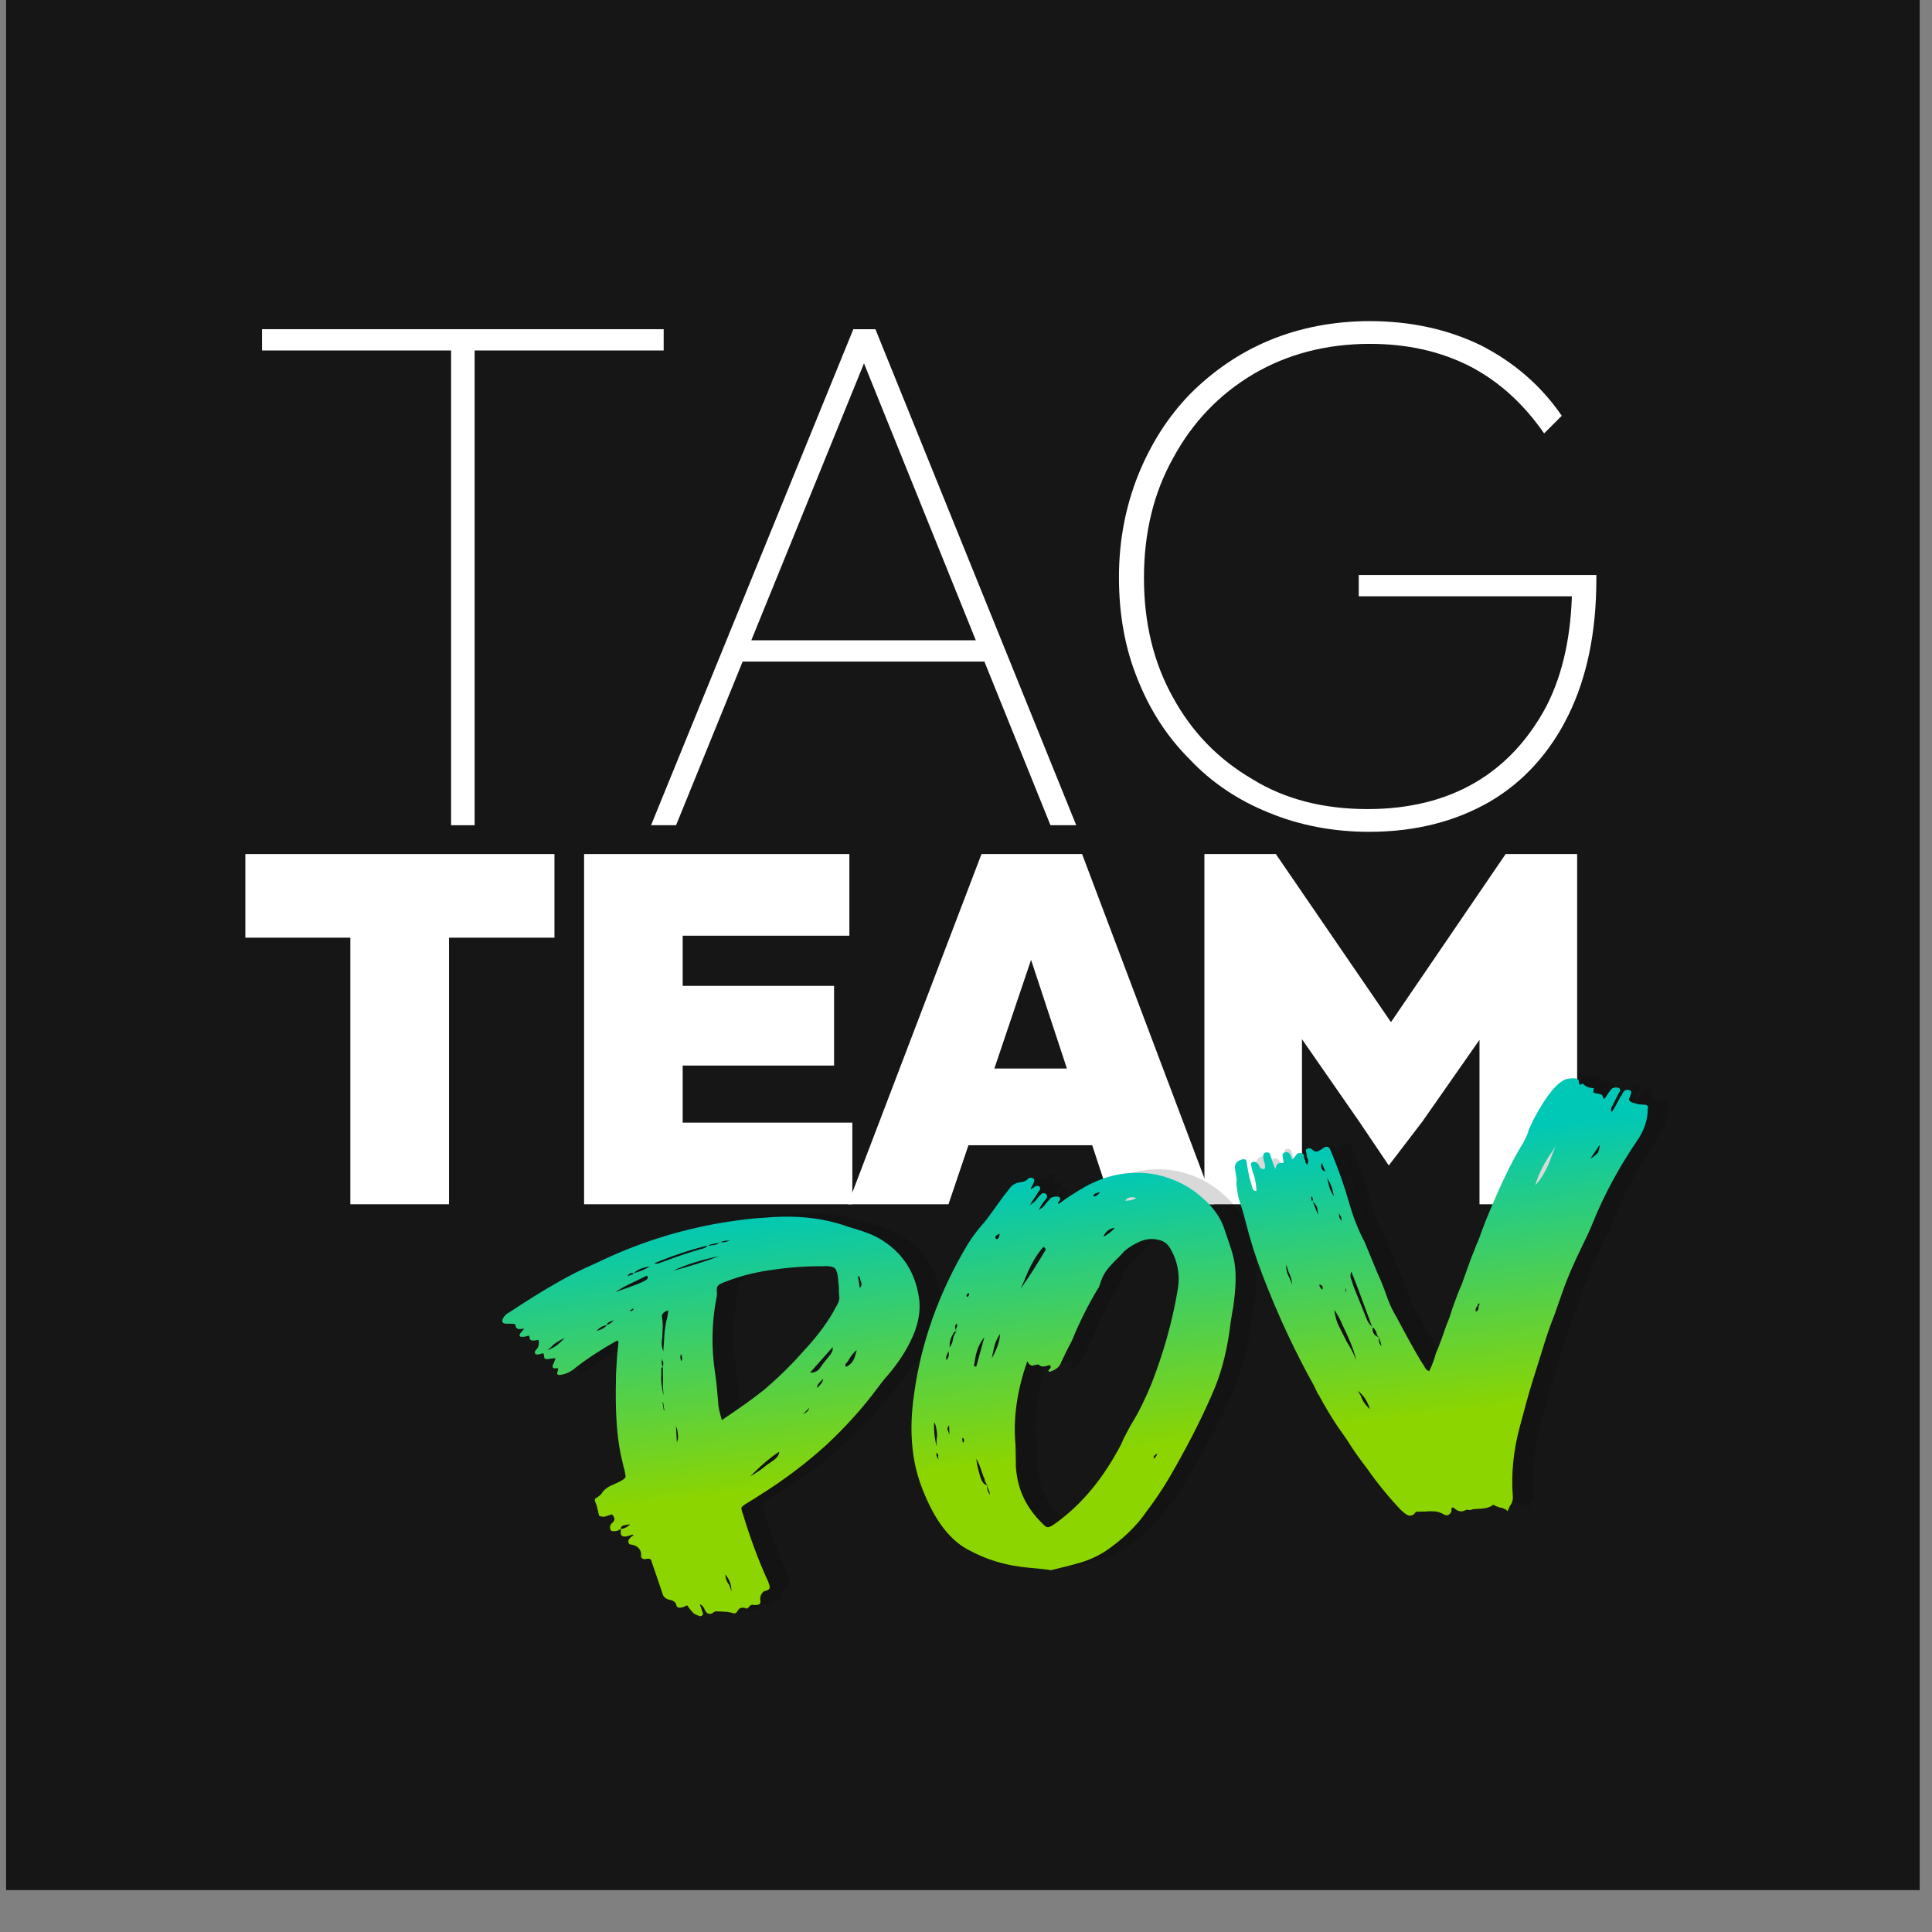 <?xml version="1.0" encoding="UTF-8" standalone="no"?>
<!DOCTYPE svg PUBLIC "-//W3C//DTD SVG 1.1//EN" "http://www.w3.org/Graphics/SVG/1.1/DTD/svg11.dtd">
<svg width="100%" height="100%" viewBox="0 0 122 122" version="1.1" xmlns="http://www.w3.org/2000/svg" xmlns:xlink="http://www.w3.org/1999/xlink" xml:space="preserve" xmlns:serif="http://www.serif.com/" style="fill-rule:evenodd;clip-rule:evenodd;stroke-linejoin:round;stroke-miterlimit:2;">
    <rect x="0" y="0" width="122" height="122" fill="#808080" stroke="none"/>
    <g transform="matrix(1,0,0,1,-739,-4544)">
        <g transform="matrix(1.481,0,0,2.405,0,853.75)">
            <g transform="matrix(0.17,0,0,0.22,117.163,1240.75)">
                <g transform="matrix(4.571,0,0,2.171,-6995.01,-1561.51)">
                    <rect x="2022" y="1333" width="105" height="105" style="fill:rgb(22,22,22);"/>
                </g>
                <g transform="matrix(0.967,0,0,0.459,-3984.34,1172.02)">
                    <g transform="matrix(3.018,0,0,3.018,-13483.9,-869.436)">
                        <g transform="matrix(63.218,0,0,63.218,6622.1,476.694)">
                            <path d="M0.306,-0L0.306,-0.657L0.338,-0.657L0.338,-0L0.306,-0ZM0.049,-0.647L0.049,-0.676L0.595,-0.676L0.595,-0.647L0.049,-0.647Z" style="fill:white;fill-rule:nonzero;"/>
                        </g>
                        <g transform="matrix(63.218,0,0,63.218,6655.47,476.694)">
                            <path d="M0.05,-0L0.325,-0.676L0.355,-0.676L0.628,-0L0.593,-0L0.332,-0.648L0.347,-0.648L0.084,-0L0.05,-0ZM0.165,-0.223L0.165,-0.252L0.514,-0.252L0.514,-0.223L0.165,-0.223Z" style="fill:white;fill-rule:nonzero;"/>
                        </g>
                        <g transform="matrix(63.218,0,0,63.218,6694.67,476.694)">
                            <path d="M0.406,0.009C0.357,0.009 0.311,0 0.27,-0.017C0.228,-0.034 0.192,-0.058 0.162,-0.09C0.131,-0.121 0.108,-0.157 0.091,-0.2C0.074,-0.242 0.066,-0.288 0.066,-0.338C0.066,-0.388 0.075,-0.434 0.092,-0.477C0.109,-0.519 0.132,-0.556 0.163,-0.588C0.194,-0.619 0.23,-0.644 0.271,-0.661C0.312,-0.678 0.358,-0.687 0.407,-0.687C0.462,-0.687 0.513,-0.676 0.558,-0.654C0.603,-0.631 0.64,-0.599 0.668,-0.558L0.644,-0.534C0.617,-0.573 0.584,-0.604 0.544,-0.625C0.503,-0.646 0.458,-0.656 0.407,-0.656C0.348,-0.656 0.295,-0.642 0.249,-0.615C0.202,-0.587 0.166,-0.549 0.14,-0.501C0.113,-0.453 0.1,-0.398 0.1,-0.337C0.1,-0.276 0.113,-0.222 0.139,-0.175C0.165,-0.127 0.201,-0.09 0.247,-0.063C0.292,-0.035 0.345,-0.022 0.404,-0.022C0.46,-0.022 0.509,-0.034 0.55,-0.058C0.591,-0.082 0.623,-0.117 0.647,-0.162C0.67,-0.207 0.681,-0.26 0.682,-0.322L0.694,-0.312L0.392,-0.312L0.392,-0.341L0.715,-0.341L0.715,-0.335C0.715,-0.263 0.702,-0.201 0.677,-0.15C0.652,-0.099 0.616,-0.059 0.57,-0.032C0.523,-0.005 0.469,0.009 0.406,0.009Z" style="fill:white;fill-rule:nonzero;"/>
                        </g>
                    </g>
                    <g transform="matrix(2.023,0,0,2.023,-6891.93,-296.569)">
                        <path d="M6636.57,476.694L6636.57,431.683L6649.22,431.683L6649.22,476.694L6636.57,476.694ZM6623.11,442.43L6623.11,431.683L6662.74,431.683L6662.74,442.43L6623.11,442.43Z" style="fill:white;fill-rule:nonzero;"/>
                        <path d="M6666.54,476.694L6666.54,431.683L6679.18,431.683L6679.18,476.694L6666.54,476.694ZM6676.78,476.694L6676.78,466.2L6700.93,466.2L6700.93,476.694L6676.78,476.694ZM6676.78,458.867L6676.78,448.625L6698.59,448.625L6698.59,458.867L6676.78,458.867ZM6676.78,442.177L6676.78,431.683L6700.55,431.683L6700.55,442.177L6676.78,442.177Z" style="fill:white;fill-rule:nonzero;"/>
                        <path d="M6700.36,476.694L6717.49,431.683L6730.39,431.683L6747.33,476.694L6734.18,476.694L6721.6,438.447L6726.15,438.447L6713.26,476.694L6700.36,476.694ZM6711.49,469.108L6711.49,459.246L6736.65,459.246L6736.65,469.108L6711.49,469.108Z" style="fill:white;fill-rule:nonzero;"/>
                        <path d="M6746.07,476.694L6746.07,431.683L6755.23,431.683L6771.99,456.211L6768,456.211L6784.69,431.683L6793.86,431.683L6793.86,476.694L6781.34,476.694L6781.34,452.418L6783.18,452.924L6774.01,466.073L6769.71,471.707L6765.92,466.073L6756.81,452.924L6758.58,452.418L6758.58,476.694L6746.07,476.694Z" style="fill:white;fill-rule:nonzero;"/>
                    </g>
                    <g transform="matrix(2.31,-0.359,0.258,1.658,-8827.9,2370.51)">
                        <g transform="matrix(63.218,0,0,63.218,6622.1,476.694)">
                            <path d="M0.445,-0.403C0.444,-0.395 0.439,-0.388 0.431,-0.383L0.418,-0.374C0.409,-0.366 0.399,-0.36 0.388,-0.354L0.399,-0.365C0.413,-0.379 0.428,-0.392 0.445,-0.403ZM0.227,-0.799L0.224,-0.8C0.224,-0.801 0.225,-0.801 0.226,-0.802C0.227,-0.802 0.228,-0.803 0.229,-0.804C0.229,-0.804 0.23,-0.804 0.23,-0.804C0.231,-0.804 0.231,-0.803 0.231,-0.803C0.23,-0.801 0.229,-0.8 0.227,-0.799ZM0.3,-0.659C0.299,-0.661 0.299,-0.664 0.299,-0.666C0.299,-0.668 0.299,-0.672 0.301,-0.676C0.302,-0.673 0.302,-0.67 0.302,-0.666C0.302,-0.664 0.301,-0.661 0.3,-0.659ZM0.496,-0.484L0.509,-0.498C0.507,-0.492 0.504,-0.488 0.499,-0.486L0.496,-0.484ZM0.257,-0.546L0.256,-0.546L0.256,-0.566L0.257,-0.566L0.257,-0.546ZM0.528,-0.543C0.528,-0.546 0.529,-0.548 0.53,-0.55C0.53,-0.552 0.534,-0.556 0.541,-0.563C0.54,-0.558 0.538,-0.555 0.537,-0.553C0.535,-0.55 0.532,-0.547 0.528,-0.543ZM0.629,-0.769L0.629,-0.799C0.631,-0.798 0.631,-0.796 0.632,-0.794L0.632,-0.79C0.632,-0.788 0.632,-0.786 0.633,-0.784C0.633,-0.783 0.633,-0.781 0.633,-0.779C0.633,-0.776 0.632,-0.772 0.629,-0.769ZM0.324,-0.083C0.324,-0.088 0.323,-0.094 0.322,-0.1C0.319,-0.106 0.318,-0.114 0.318,-0.123L0.318,-0.126C0.323,-0.115 0.325,-0.104 0.325,-0.095C0.325,-0.09 0.325,-0.086 0.324,-0.083ZM0.27,-0.464L0.273,-0.506C0.273,-0.503 0.273,-0.499 0.274,-0.496C0.274,-0.492 0.274,-0.489 0.274,-0.485C0.274,-0.477 0.273,-0.47 0.27,-0.464ZM0.07,-0.736C0.073,-0.738 0.075,-0.74 0.078,-0.742C0.083,-0.749 0.092,-0.754 0.104,-0.759L0.097,-0.752C0.089,-0.744 0.081,-0.738 0.07,-0.736ZM0.584,-0.583C0.584,-0.585 0.583,-0.586 0.583,-0.588C0.583,-0.589 0.584,-0.591 0.586,-0.593C0.588,-0.595 0.59,-0.598 0.592,-0.602C0.596,-0.609 0.601,-0.615 0.607,-0.62C0.606,-0.616 0.604,-0.612 0.603,-0.608C0.599,-0.595 0.593,-0.587 0.584,-0.583ZM0.31,-0.881C0.336,-0.892 0.365,-0.897 0.394,-0.899C0.366,-0.891 0.338,-0.885 0.31,-0.881ZM0.204,-0.851C0.215,-0.858 0.227,-0.864 0.24,-0.869L0.263,-0.879C0.264,-0.877 0.264,-0.875 0.264,-0.874C0.264,-0.872 0.264,-0.871 0.262,-0.87C0.259,-0.866 0.24,-0.86 0.204,-0.851ZM0.524,-0.582L0.52,-0.583L0.566,-0.636C0.566,-0.629 0.563,-0.622 0.557,-0.615C0.548,-0.604 0.542,-0.596 0.539,-0.591C0.535,-0.585 0.53,-0.582 0.524,-0.582ZM0.271,-0.689L0.27,-0.7C0.27,-0.708 0.271,-0.715 0.273,-0.723L0.277,-0.751C0.278,-0.759 0.278,-0.766 0.278,-0.773C0.278,-0.78 0.282,-0.785 0.291,-0.787C0.289,-0.777 0.287,-0.768 0.284,-0.76L0.279,-0.738L0.271,-0.689ZM0.354,-0.501C0.353,-0.513 0.352,-0.524 0.352,-0.535C0.352,-0.542 0.353,-0.55 0.353,-0.557C0.354,-0.576 0.355,-0.595 0.355,-0.614C0.355,-0.68 0.363,-0.741 0.377,-0.796C0.379,-0.801 0.379,-0.806 0.38,-0.811C0.38,-0.819 0.381,-0.825 0.384,-0.828C0.386,-0.831 0.391,-0.833 0.399,-0.835C0.424,-0.843 0.449,-0.846 0.475,-0.846C0.508,-0.846 0.539,-0.843 0.569,-0.836C0.58,-0.835 0.586,-0.832 0.59,-0.828C0.593,-0.824 0.594,-0.817 0.594,-0.807C0.594,-0.798 0.593,-0.789 0.593,-0.78C0.592,-0.771 0.591,-0.762 0.591,-0.753C0.59,-0.746 0.587,-0.739 0.583,-0.733C0.567,-0.702 0.544,-0.67 0.514,-0.637C0.489,-0.608 0.463,-0.582 0.435,-0.558C0.41,-0.538 0.383,-0.52 0.354,-0.501ZM0.149,-0.275C0.15,-0.28 0.152,-0.283 0.158,-0.283C0.163,-0.283 0.166,-0.283 0.167,-0.284C0.163,-0.278 0.157,-0.275 0.149,-0.275ZM0.18,-0.774C0.177,-0.769 0.17,-0.765 0.161,-0.764C0.167,-0.771 0.173,-0.774 0.179,-0.774L0.18,-0.774ZM0.18,-0.775C0.181,-0.777 0.182,-0.779 0.184,-0.78C0.186,-0.781 0.188,-0.782 0.189,-0.782C0.191,-0.783 0.193,-0.783 0.194,-0.784C0.189,-0.778 0.185,-0.775 0.18,-0.775ZM0.376,-0.929C0.374,-0.925 0.369,-0.923 0.363,-0.923L0.348,-0.92C0.328,-0.916 0.308,-0.91 0.289,-0.905L0.286,-0.904C0.284,-0.904 0.281,-0.905 0.279,-0.906C0.311,-0.917 0.343,-0.925 0.376,-0.929ZM0.398,-0.932C0.396,-0.93 0.393,-0.928 0.389,-0.928C0.384,-0.928 0.38,-0.928 0.378,-0.929L0.376,-0.929C0.379,-0.93 0.383,-0.931 0.388,-0.931C0.392,-0.931 0.396,-0.931 0.398,-0.932ZM0.399,-0.933L0.4,-0.933C0.403,-0.933 0.405,-0.934 0.408,-0.934C0.411,-0.934 0.414,-0.933 0.417,-0.933C0.413,-0.932 0.41,-0.931 0.407,-0.931C0.404,-0.931 0.401,-0.932 0.399,-0.933ZM0.241,-0.89C0.248,-0.897 0.257,-0.9 0.269,-0.9L0.271,-0.9C0.26,-0.894 0.25,-0.891 0.241,-0.89ZM0.241,-0.89C0.24,-0.889 0.239,-0.888 0.238,-0.887C0.236,-0.887 0.234,-0.886 0.23,-0.885C0.231,-0.889 0.234,-0.891 0.238,-0.891L0.241,-0.89ZM0.266,-0.651C0.265,-0.641 0.264,-0.63 0.263,-0.621C0.261,-0.608 0.26,-0.596 0.26,-0.583C0.259,-0.59 0.259,-0.597 0.259,-0.603C0.259,-0.615 0.26,-0.626 0.262,-0.638C0.262,-0.642 0.263,-0.646 0.263,-0.65L0.264,-0.651L0.266,-0.651ZM0.266,-0.652C0.265,-0.654 0.265,-0.656 0.265,-0.659C0.265,-0.66 0.265,-0.665 0.267,-0.672C0.267,-0.671 0.267,-0.669 0.267,-0.667C0.268,-0.666 0.268,-0.664 0.268,-0.662C0.268,-0.659 0.267,-0.655 0.266,-0.652ZM0.149,-0.275L0.149,-0.271C0.149,-0.269 0.148,-0.266 0.148,-0.264C0.148,-0.258 0.151,-0.255 0.157,-0.255C0.159,-0.255 0.161,-0.256 0.164,-0.256C0.165,-0.257 0.166,-0.257 0.166,-0.257L0.168,-0.257C0.169,-0.257 0.17,-0.256 0.17,-0.256L0.168,-0.254C0.162,-0.25 0.159,-0.246 0.159,-0.241C0.159,-0.237 0.16,-0.234 0.164,-0.233C0.173,-0.229 0.178,-0.22 0.178,-0.208L0.177,-0.201C0.177,-0.196 0.18,-0.193 0.184,-0.193L0.187,-0.193C0.192,-0.193 0.194,-0.19 0.194,-0.184L0.204,-0.105C0.204,-0.096 0.208,-0.089 0.215,-0.085C0.22,-0.083 0.224,-0.078 0.225,-0.072L0.225,-0.071C0.225,-0.064 0.228,-0.062 0.233,-0.062C0.234,-0.062 0.235,-0.062 0.238,-0.063C0.24,-0.064 0.242,-0.065 0.244,-0.065C0.247,-0.056 0.25,-0.049 0.252,-0.045C0.254,-0.041 0.258,-0.038 0.263,-0.034C0.267,-0.034 0.269,-0.036 0.269,-0.039C0.269,-0.039 0.269,-0.04 0.269,-0.04C0.268,-0.045 0.268,-0.05 0.267,-0.056L0.266,-0.063C0.27,-0.06 0.272,-0.055 0.273,-0.048C0.275,-0.04 0.277,-0.036 0.282,-0.036C0.283,-0.036 0.284,-0.036 0.286,-0.037C0.288,-0.039 0.29,-0.04 0.292,-0.04L0.306,-0.036C0.311,-0.035 0.315,-0.033 0.32,-0.03C0.321,-0.029 0.323,-0.028 0.324,-0.028C0.326,-0.028 0.327,-0.029 0.328,-0.03C0.331,-0.036 0.334,-0.039 0.337,-0.039C0.34,-0.039 0.343,-0.038 0.346,-0.035C0.346,-0.035 0.347,-0.035 0.347,-0.035C0.348,-0.036 0.348,-0.036 0.349,-0.037C0.35,-0.037 0.351,-0.038 0.352,-0.04C0.353,-0.041 0.354,-0.042 0.354,-0.042C0.355,-0.042 0.357,-0.042 0.358,-0.042C0.361,-0.04 0.364,-0.04 0.366,-0.04C0.37,-0.04 0.372,-0.043 0.372,-0.049C0.372,-0.059 0.375,-0.065 0.38,-0.07C0.382,-0.071 0.383,-0.071 0.385,-0.071C0.386,-0.071 0.388,-0.072 0.389,-0.073C0.391,-0.073 0.392,-0.077 0.392,-0.082C0.392,-0.084 0.391,-0.087 0.391,-0.09L0.391,-0.091C0.379,-0.149 0.371,-0.208 0.365,-0.267C0.364,-0.271 0.364,-0.275 0.364,-0.28C0.364,-0.283 0.369,-0.287 0.378,-0.292L0.39,-0.299L0.398,-0.304C0.445,-0.332 0.489,-0.365 0.529,-0.402C0.568,-0.439 0.603,-0.479 0.634,-0.522L0.646,-0.538C0.668,-0.563 0.687,-0.59 0.702,-0.62C0.72,-0.655 0.729,-0.69 0.729,-0.725C0.729,-0.79 0.711,-0.843 0.675,-0.883C0.665,-0.894 0.653,-0.903 0.64,-0.912L0.625,-0.922C0.586,-0.952 0.539,-0.97 0.484,-0.975C0.465,-0.978 0.443,-0.979 0.417,-0.979C0.341,-0.979 0.266,-0.964 0.192,-0.934L0.175,-0.927C0.132,-0.912 0.079,-0.883 0.015,-0.842C0.01,-0.84 0.006,-0.836 0.003,-0.831C0.001,-0.828 0,-0.825 0,-0.822C0,-0.822 0,-0.82 0.001,-0.819C0.001,-0.817 0.005,-0.815 0.013,-0.814C0.015,-0.813 0.018,-0.813 0.02,-0.812C0.021,-0.811 0.022,-0.809 0.022,-0.806C0.022,-0.8 0.025,-0.797 0.031,-0.797C0.033,-0.797 0.035,-0.797 0.036,-0.796C0.03,-0.79 0.026,-0.785 0.026,-0.781C0.026,-0.781 0.027,-0.78 0.027,-0.779C0.028,-0.778 0.03,-0.777 0.036,-0.777L0.041,-0.778L0.042,-0.778C0.043,-0.777 0.043,-0.775 0.043,-0.771C0.043,-0.766 0.046,-0.764 0.053,-0.764L0.058,-0.764C0.058,-0.753 0.056,-0.746 0.051,-0.741C0.049,-0.739 0.048,-0.737 0.048,-0.734C0.048,-0.73 0.05,-0.729 0.053,-0.729C0.055,-0.729 0.056,-0.729 0.057,-0.729C0.059,-0.73 0.06,-0.73 0.061,-0.73C0.062,-0.73 0.062,-0.73 0.062,-0.729C0.062,-0.729 0.063,-0.729 0.063,-0.728C0.063,-0.725 0.063,-0.722 0.063,-0.72C0.063,-0.716 0.065,-0.714 0.069,-0.714L0.074,-0.714C0.079,-0.714 0.082,-0.714 0.082,-0.712C0.082,-0.711 0.08,-0.708 0.078,-0.702C0.076,-0.699 0.075,-0.696 0.075,-0.693C0.075,-0.691 0.076,-0.689 0.079,-0.689L0.084,-0.688C0.084,-0.687 0.084,-0.685 0.083,-0.683L0.083,-0.682C0.082,-0.68 0.081,-0.677 0.081,-0.676C0.081,-0.672 0.083,-0.671 0.087,-0.671C0.097,-0.671 0.106,-0.675 0.116,-0.684C0.141,-0.703 0.167,-0.719 0.194,-0.733C0.195,-0.732 0.196,-0.73 0.196,-0.729L0.19,-0.697C0.187,-0.677 0.183,-0.656 0.181,-0.636C0.173,-0.574 0.169,-0.521 0.169,-0.479C0.169,-0.46 0.17,-0.442 0.171,-0.424C0.172,-0.417 0.172,-0.409 0.172,-0.401C0.172,-0.396 0.164,-0.391 0.147,-0.385L0.144,-0.384C0.139,-0.382 0.133,-0.378 0.128,-0.372C0.125,-0.366 0.12,-0.362 0.114,-0.359C0.113,-0.359 0.113,-0.358 0.113,-0.357C0.112,-0.356 0.112,-0.355 0.112,-0.353L0.114,-0.34C0.114,-0.333 0.115,-0.327 0.115,-0.319C0.115,-0.316 0.116,-0.314 0.118,-0.313C0.12,-0.312 0.123,-0.311 0.125,-0.311L0.138,-0.314C0.14,-0.31 0.141,-0.306 0.141,-0.302C0.141,-0.299 0.139,-0.295 0.135,-0.292C0.134,-0.291 0.133,-0.29 0.133,-0.289C0.132,-0.287 0.132,-0.286 0.131,-0.284C0.131,-0.283 0.131,-0.281 0.131,-0.28C0.131,-0.274 0.134,-0.272 0.14,-0.272L0.143,-0.272L0.149,-0.275Z" style="fill-opacity:0.15;fill-rule:nonzero;"/>
                        </g>
                        <g transform="matrix(63.218,0,0,63.218,6664.88,476.694)">
                            <path d="M0.121,-0.244L0.12,-0.24C0.12,-0.237 0.121,-0.235 0.121,-0.232C0.122,-0.229 0.122,-0.226 0.122,-0.223L0.122,-0.219C0.12,-0.225 0.119,-0.23 0.119,-0.234C0.119,-0.238 0.119,-0.241 0.121,-0.244ZM0.091,-0.356L0.089,-0.357C0.089,-0.363 0.089,-0.367 0.09,-0.367L0.09,-0.367C0.091,-0.367 0.092,-0.366 0.092,-0.362L0.091,-0.356ZM0.136,-0.707C0.136,-0.708 0.135,-0.709 0.135,-0.71C0.135,-0.71 0.135,-0.711 0.136,-0.712C0.136,-0.712 0.137,-0.713 0.137,-0.714C0.138,-0.715 0.138,-0.716 0.139,-0.716C0.14,-0.716 0.14,-0.715 0.14,-0.714C0.14,-0.712 0.14,-0.711 0.139,-0.71C0.139,-0.709 0.138,-0.708 0.136,-0.707ZM0.416,-0.245L0.416,-0.247C0.416,-0.251 0.418,-0.254 0.423,-0.256C0.422,-0.251 0.419,-0.248 0.416,-0.245ZM0.203,-0.836C0.202,-0.836 0.202,-0.837 0.201,-0.839C0.201,-0.843 0.203,-0.846 0.207,-0.847C0.207,-0.848 0.207,-0.848 0.208,-0.848L0.209,-0.848C0.209,-0.847 0.209,-0.846 0.209,-0.845C0.208,-0.844 0.208,-0.843 0.208,-0.843C0.208,-0.842 0.208,-0.841 0.208,-0.841C0.207,-0.84 0.207,-0.839 0.206,-0.838C0.206,-0.837 0.205,-0.836 0.203,-0.836ZM0.384,-0.903L0.382,-0.904C0.383,-0.909 0.388,-0.911 0.395,-0.911C0.391,-0.906 0.388,-0.903 0.384,-0.903ZM0.083,-0.562L0.083,-0.565C0.083,-0.569 0.084,-0.573 0.087,-0.578L0.089,-0.583L0.089,-0.578C0.089,-0.572 0.087,-0.566 0.083,-0.562ZM0.043,-0.324C0.041,-0.327 0.04,-0.331 0.04,-0.336L0.041,-0.342C0.042,-0.34 0.043,-0.336 0.043,-0.333L0.042,-0.33L0.043,-0.324ZM0.068,-0.38C0.067,-0.386 0.067,-0.39 0.066,-0.394C0.066,-0.397 0.068,-0.4 0.07,-0.403L0.068,-0.38ZM0.445,-0.88C0.442,-0.88 0.439,-0.88 0.436,-0.881C0.439,-0.885 0.442,-0.887 0.446,-0.887C0.449,-0.887 0.453,-0.886 0.456,-0.883C0.453,-0.881 0.449,-0.88 0.445,-0.88ZM0.389,-0.802L0.39,-0.805C0.395,-0.814 0.401,-0.819 0.409,-0.819L0.411,-0.819C0.404,-0.811 0.396,-0.805 0.389,-0.802ZM0.043,-0.356C0.042,-0.364 0.042,-0.371 0.042,-0.378C0.042,-0.391 0.043,-0.404 0.045,-0.416C0.047,-0.41 0.047,-0.403 0.047,-0.396C0.047,-0.389 0.047,-0.382 0.045,-0.376C0.044,-0.369 0.043,-0.363 0.043,-0.356ZM0.162,-0.549L0.167,-0.567C0.17,-0.58 0.175,-0.593 0.183,-0.605C0.181,-0.589 0.174,-0.57 0.162,-0.549ZM0.133,-0.535L0.129,-0.537L0.132,-0.549C0.137,-0.573 0.145,-0.591 0.155,-0.603L0.133,-0.535ZM0.231,-0.707L0.239,-0.724C0.253,-0.758 0.267,-0.783 0.282,-0.8C0.284,-0.798 0.285,-0.795 0.285,-0.793L0.285,-0.792C0.268,-0.763 0.25,-0.734 0.231,-0.707ZM0.215,-0.119C0.212,-0.119 0.21,-0.121 0.208,-0.125C0.185,-0.166 0.174,-0.209 0.174,-0.255C0.174,-0.266 0.174,-0.278 0.176,-0.29C0.177,-0.304 0.179,-0.318 0.18,-0.333C0.183,-0.396 0.197,-0.461 0.223,-0.529L0.224,-0.525C0.226,-0.519 0.229,-0.516 0.231,-0.516C0.232,-0.516 0.234,-0.517 0.236,-0.517C0.24,-0.517 0.242,-0.517 0.242,-0.516C0.244,-0.512 0.247,-0.51 0.25,-0.51C0.252,-0.51 0.254,-0.51 0.255,-0.51C0.257,-0.511 0.258,-0.511 0.259,-0.511L0.262,-0.51L0.262,-0.508C0.262,-0.507 0.262,-0.506 0.262,-0.505C0.261,-0.504 0.261,-0.503 0.26,-0.502C0.259,-0.501 0.259,-0.5 0.258,-0.5C0.258,-0.5 0.257,-0.499 0.257,-0.498C0.257,-0.496 0.258,-0.495 0.259,-0.495C0.27,-0.497 0.278,-0.503 0.282,-0.515C0.287,-0.524 0.291,-0.534 0.296,-0.543L0.306,-0.562C0.324,-0.604 0.344,-0.643 0.365,-0.678C0.367,-0.68 0.368,-0.683 0.369,-0.686C0.374,-0.7 0.379,-0.712 0.388,-0.723C0.396,-0.733 0.405,-0.742 0.414,-0.751L0.421,-0.759C0.43,-0.767 0.441,-0.773 0.452,-0.777C0.457,-0.778 0.46,-0.779 0.465,-0.779C0.471,-0.779 0.478,-0.777 0.486,-0.772C0.494,-0.767 0.499,-0.758 0.502,-0.746C0.507,-0.728 0.509,-0.71 0.509,-0.693C0.509,-0.677 0.507,-0.661 0.503,-0.645C0.485,-0.569 0.461,-0.497 0.432,-0.427C0.418,-0.395 0.403,-0.364 0.385,-0.335C0.38,-0.326 0.375,-0.316 0.37,-0.307L0.363,-0.292C0.324,-0.218 0.28,-0.163 0.23,-0.127C0.223,-0.122 0.218,-0.119 0.215,-0.119ZM0.108,-0.627C0.104,-0.622 0.101,-0.616 0.1,-0.61C0.099,-0.604 0.096,-0.597 0.092,-0.591C0.093,-0.604 0.096,-0.614 0.102,-0.623L0.104,-0.627L0.105,-0.628L0.106,-0.627L0.108,-0.627ZM0.108,-0.628C0.107,-0.631 0.107,-0.635 0.107,-0.638C0.107,-0.641 0.108,-0.644 0.111,-0.647L0.111,-0.644C0.111,-0.642 0.111,-0.64 0.11,-0.638C0.108,-0.635 0.108,-0.633 0.108,-0.631L0.108,-0.628ZM0.121,-0.244C0.117,-0.245 0.115,-0.247 0.114,-0.25C0.112,-0.254 0.111,-0.26 0.11,-0.268C0.109,-0.281 0.108,-0.292 0.108,-0.299C0.108,-0.304 0.108,-0.309 0.108,-0.312C0.111,-0.301 0.113,-0.29 0.114,-0.279L0.116,-0.264C0.117,-0.262 0.117,-0.26 0.117,-0.258C0.117,-0.255 0.117,-0.253 0.118,-0.251C0.118,-0.249 0.119,-0.246 0.121,-0.244ZM0.209,-0.014C0.227,-0.016 0.243,-0.018 0.26,-0.021C0.276,-0.024 0.292,-0.03 0.308,-0.04C0.339,-0.061 0.367,-0.087 0.389,-0.12C0.413,-0.152 0.434,-0.186 0.454,-0.222C0.485,-0.277 0.515,-0.335 0.541,-0.394C0.559,-0.436 0.574,-0.486 0.586,-0.546C0.589,-0.559 0.592,-0.572 0.595,-0.584C0.604,-0.625 0.609,-0.66 0.609,-0.689C0.609,-0.705 0.607,-0.724 0.604,-0.747L0.601,-0.771C0.598,-0.801 0.588,-0.83 0.573,-0.855C0.554,-0.889 0.529,-0.915 0.498,-0.932C0.478,-0.942 0.457,-0.947 0.436,-0.947C0.415,-0.947 0.393,-0.941 0.371,-0.93C0.354,-0.921 0.336,-0.91 0.32,-0.898L0.319,-0.9C0.319,-0.902 0.32,-0.903 0.322,-0.905C0.323,-0.907 0.324,-0.909 0.324,-0.911C0.324,-0.913 0.323,-0.914 0.321,-0.916C0.318,-0.917 0.316,-0.917 0.314,-0.917C0.311,-0.917 0.307,-0.916 0.305,-0.912C0.301,-0.908 0.298,-0.904 0.295,-0.9C0.292,-0.896 0.288,-0.893 0.284,-0.891C0.287,-0.898 0.292,-0.906 0.3,-0.916C0.301,-0.918 0.302,-0.92 0.302,-0.922C0.302,-0.924 0.301,-0.926 0.3,-0.928C0.298,-0.929 0.297,-0.93 0.295,-0.93C0.295,-0.93 0.295,-0.93 0.294,-0.93C0.294,-0.929 0.292,-0.928 0.29,-0.926C0.288,-0.924 0.286,-0.922 0.284,-0.919C0.281,-0.914 0.276,-0.91 0.27,-0.906L0.275,-0.915C0.279,-0.921 0.283,-0.926 0.286,-0.932L0.288,-0.935C0.291,-0.938 0.292,-0.94 0.292,-0.943C0.292,-0.944 0.292,-0.946 0.291,-0.948C0.289,-0.949 0.288,-0.95 0.287,-0.95C0.285,-0.95 0.284,-0.949 0.282,-0.948C0.279,-0.946 0.278,-0.945 0.276,-0.945L0.275,-0.945C0.281,-0.955 0.284,-0.962 0.284,-0.964C0.284,-0.965 0.284,-0.965 0.284,-0.967C0.283,-0.968 0.283,-0.969 0.282,-0.97C0.281,-0.972 0.279,-0.972 0.278,-0.972C0.276,-0.972 0.275,-0.972 0.274,-0.971C0.271,-0.967 0.267,-0.965 0.262,-0.965L0.259,-0.965C0.252,-0.965 0.247,-0.963 0.242,-0.958L0.236,-0.95C0.232,-0.945 0.229,-0.941 0.226,-0.937C0.202,-0.903 0.188,-0.883 0.183,-0.878C0.171,-0.864 0.161,-0.85 0.151,-0.834C0.088,-0.728 0.044,-0.614 0.018,-0.493C0.006,-0.439 0,-0.389 0,-0.34C0,-0.309 0.003,-0.276 0.009,-0.244C0.021,-0.176 0.04,-0.127 0.067,-0.097C0.098,-0.063 0.132,-0.041 0.17,-0.028C0.182,-0.024 0.193,-0.02 0.205,-0.015C0.205,-0.014 0.207,-0.014 0.209,-0.014Z" style="fill-opacity:0.15;fill-rule:nonzero;"/>
                        </g>
                        <g transform="matrix(63.218,0,0,63.218,6704.91,476.694)">
                            <path d="M0.127,-0.809C0.127,-0.81 0.126,-0.813 0.126,-0.817C0.126,-0.818 0.127,-0.82 0.127,-0.822C0.128,-0.82 0.129,-0.817 0.129,-0.815C0.129,-0.813 0.128,-0.811 0.127,-0.809ZM0.161,-0.576L0.161,-0.582C0.161,-0.583 0.161,-0.585 0.162,-0.586L0.162,-0.583C0.162,-0.58 0.162,-0.577 0.161,-0.576ZM0.173,-0.751C0.171,-0.754 0.171,-0.757 0.17,-0.759C0.17,-0.761 0.17,-0.765 0.17,-0.77C0.172,-0.766 0.173,-0.761 0.173,-0.756L0.173,-0.751ZM0.121,-0.591C0.121,-0.591 0.121,-0.591 0.121,-0.591C0.118,-0.596 0.117,-0.599 0.117,-0.601L0.117,-0.605C0.12,-0.604 0.122,-0.601 0.122,-0.597L0.121,-0.591ZM0.381,-0.48L0.381,-0.483C0.381,-0.485 0.381,-0.486 0.382,-0.488C0.382,-0.489 0.383,-0.491 0.385,-0.493C0.386,-0.495 0.387,-0.497 0.387,-0.499C0.387,-0.499 0.387,-0.499 0.388,-0.499C0.389,-0.499 0.389,-0.499 0.39,-0.497C0.388,-0.496 0.388,-0.494 0.387,-0.491C0.387,-0.489 0.386,-0.487 0.386,-0.485C0.385,-0.483 0.383,-0.482 0.381,-0.48ZM0.158,-0.876C0.154,-0.879 0.152,-0.883 0.152,-0.888C0.152,-0.892 0.153,-0.896 0.154,-0.899L0.158,-0.876ZM0.621,-0.808L0.641,-0.838C0.64,-0.831 0.638,-0.825 0.636,-0.82C0.633,-0.816 0.628,-0.812 0.621,-0.808ZM0.166,-0.813C0.162,-0.825 0.16,-0.837 0.16,-0.849L0.159,-0.86C0.164,-0.846 0.166,-0.831 0.166,-0.813ZM0.07,-0.615C0.069,-0.621 0.068,-0.626 0.067,-0.632C0.065,-0.639 0.064,-0.646 0.064,-0.653C0.064,-0.657 0.064,-0.661 0.065,-0.665L0.067,-0.647C0.069,-0.639 0.07,-0.631 0.07,-0.623L0.07,-0.615ZM0.171,-0.284C0.164,-0.296 0.16,-0.308 0.159,-0.319L0.155,-0.333C0.164,-0.32 0.169,-0.303 0.171,-0.284ZM0.518,-0.764C0.528,-0.793 0.542,-0.819 0.559,-0.843L0.564,-0.852C0.561,-0.844 0.558,-0.837 0.555,-0.83C0.544,-0.8 0.531,-0.778 0.518,-0.764ZM0.16,-0.409C0.158,-0.424 0.154,-0.44 0.149,-0.456C0.146,-0.469 0.143,-0.482 0.14,-0.495C0.137,-0.507 0.136,-0.52 0.136,-0.533L0.136,-0.538C0.139,-0.53 0.143,-0.517 0.146,-0.499C0.156,-0.454 0.16,-0.425 0.16,-0.411L0.16,-0.409ZM0.206,-0.455L0.206,-0.453C0.207,-0.447 0.208,-0.441 0.208,-0.433C0.206,-0.436 0.205,-0.44 0.205,-0.445C0.205,-0.449 0.205,-0.452 0.206,-0.455ZM0.198,-0.481C0.201,-0.477 0.202,-0.472 0.203,-0.467C0.203,-0.462 0.204,-0.458 0.206,-0.455C0.2,-0.459 0.197,-0.465 0.197,-0.474C0.197,-0.476 0.197,-0.479 0.198,-0.481ZM0.197,-0.483C0.192,-0.491 0.19,-0.5 0.189,-0.508L0.188,-0.514C0.184,-0.538 0.18,-0.563 0.176,-0.586L0.174,-0.603L0.173,-0.61C0.173,-0.615 0.174,-0.62 0.176,-0.624C0.184,-0.576 0.19,-0.53 0.197,-0.483ZM0.128,-0.808C0.131,-0.803 0.133,-0.797 0.134,-0.792C0.134,-0.784 0.134,-0.778 0.133,-0.773C0.133,-0.775 0.133,-0.776 0.133,-0.778L0.128,-0.808ZM0.382,0.015C0.384,0.01 0.386,0.006 0.388,0.002C0.392,-0.003 0.394,-0.009 0.395,-0.016C0.398,-0.075 0.409,-0.132 0.427,-0.188C0.438,-0.223 0.449,-0.258 0.461,-0.292L0.484,-0.357C0.494,-0.386 0.504,-0.414 0.516,-0.442L0.536,-0.494C0.548,-0.526 0.564,-0.561 0.582,-0.597C0.591,-0.615 0.6,-0.633 0.608,-0.652C0.635,-0.715 0.667,-0.774 0.705,-0.831C0.721,-0.854 0.731,-0.879 0.734,-0.907L0.735,-0.911C0.735,-0.916 0.732,-0.918 0.728,-0.919C0.723,-0.92 0.718,-0.922 0.714,-0.925L0.709,-0.928C0.706,-0.931 0.704,-0.934 0.704,-0.937C0.704,-0.938 0.705,-0.94 0.706,-0.942C0.707,-0.945 0.708,-0.947 0.709,-0.95C0.709,-0.95 0.709,-0.951 0.709,-0.951C0.71,-0.952 0.71,-0.953 0.71,-0.954C0.71,-0.956 0.709,-0.958 0.708,-0.959C0.706,-0.96 0.704,-0.961 0.702,-0.961C0.699,-0.961 0.695,-0.957 0.692,-0.949L0.69,-0.947C0.681,-0.929 0.674,-0.918 0.671,-0.913C0.67,-0.915 0.67,-0.917 0.67,-0.918C0.67,-0.921 0.671,-0.924 0.673,-0.927L0.674,-0.929L0.689,-0.958C0.689,-0.958 0.689,-0.958 0.69,-0.958C0.691,-0.96 0.691,-0.962 0.691,-0.964C0.691,-0.966 0.691,-0.967 0.69,-0.968C0.688,-0.97 0.685,-0.971 0.683,-0.971C0.681,-0.971 0.679,-0.971 0.678,-0.97C0.676,-0.968 0.675,-0.967 0.674,-0.966C0.673,-0.964 0.672,-0.963 0.672,-0.963L0.668,-0.957C0.666,-0.954 0.664,-0.95 0.66,-0.947C0.66,-0.951 0.659,-0.955 0.659,-0.957C0.658,-0.959 0.654,-0.962 0.647,-0.965C0.645,-0.966 0.644,-0.967 0.644,-0.968C0.644,-0.969 0.644,-0.97 0.645,-0.971C0.645,-0.972 0.645,-0.973 0.645,-0.974C0.646,-0.975 0.646,-0.976 0.646,-0.977C0.646,-0.978 0.645,-0.978 0.645,-0.978C0.637,-0.98 0.632,-0.985 0.628,-0.993C0.626,-0.992 0.625,-0.991 0.624,-0.991C0.622,-0.991 0.622,-0.993 0.622,-0.996L0.622,-1C0.622,-1.007 0.616,-1.01 0.604,-1.01C0.588,-1.01 0.564,-0.982 0.534,-0.926C0.53,-0.918 0.526,-0.91 0.522,-0.901C0.519,-0.891 0.514,-0.881 0.509,-0.872C0.483,-0.83 0.454,-0.77 0.421,-0.693L0.405,-0.653C0.398,-0.638 0.392,-0.622 0.385,-0.606C0.378,-0.588 0.371,-0.57 0.364,-0.552C0.356,-0.535 0.349,-0.517 0.342,-0.499C0.337,-0.485 0.332,-0.471 0.326,-0.458C0.316,-0.431 0.309,-0.414 0.306,-0.407C0.303,-0.4 0.299,-0.392 0.297,-0.384C0.293,-0.374 0.289,-0.363 0.284,-0.354C0.281,-0.356 0.278,-0.36 0.277,-0.367C0.272,-0.381 0.263,-0.414 0.25,-0.465L0.242,-0.497C0.237,-0.514 0.234,-0.529 0.232,-0.542C0.229,-0.564 0.226,-0.587 0.221,-0.61L0.207,-0.691C0.199,-0.723 0.194,-0.756 0.191,-0.789C0.187,-0.834 0.181,-0.879 0.173,-0.924C0.172,-0.932 0.17,-0.936 0.166,-0.936C0.164,-0.936 0.161,-0.935 0.158,-0.932C0.154,-0.93 0.151,-0.928 0.149,-0.928C0.146,-0.928 0.144,-0.93 0.142,-0.933C0.14,-0.937 0.138,-0.939 0.135,-0.939C0.134,-0.939 0.133,-0.938 0.132,-0.938C0.13,-0.937 0.13,-0.936 0.13,-0.934L0.13,-0.922C0.13,-0.92 0.13,-0.919 0.13,-0.917C0.131,-0.915 0.131,-0.912 0.131,-0.909C0.131,-0.906 0.13,-0.903 0.128,-0.9C0.127,-0.902 0.127,-0.904 0.126,-0.905C0.126,-0.907 0.126,-0.908 0.126,-0.91L0.126,-0.913C0.125,-0.913 0.125,-0.914 0.125,-0.915L0.125,-0.918C0.125,-0.92 0.125,-0.923 0.125,-0.925C0.124,-0.929 0.122,-0.931 0.117,-0.931C0.115,-0.931 0.112,-0.929 0.11,-0.925C0.107,-0.921 0.106,-0.919 0.105,-0.919C0.104,-0.919 0.104,-0.919 0.103,-0.919L0.103,-0.922C0.103,-0.925 0.102,-0.928 0.102,-0.93C0.101,-0.933 0.1,-0.935 0.099,-0.936C0.098,-0.938 0.096,-0.938 0.094,-0.938C0.09,-0.938 0.088,-0.935 0.088,-0.929L0.088,-0.913C0.084,-0.914 0.082,-0.914 0.08,-0.914C0.077,-0.914 0.074,-0.91 0.072,-0.901L0.07,-0.912L0.067,-0.937C0.067,-0.942 0.064,-0.945 0.06,-0.945C0.056,-0.945 0.054,-0.94 0.054,-0.931C0.054,-0.926 0.054,-0.922 0.055,-0.92C0.055,-0.917 0.055,-0.915 0.055,-0.912C0.055,-0.91 0.054,-0.908 0.053,-0.905C0.048,-0.906 0.046,-0.909 0.045,-0.913C0.045,-0.917 0.043,-0.921 0.041,-0.924C0.039,-0.926 0.038,-0.927 0.036,-0.927C0.033,-0.927 0.031,-0.925 0.031,-0.921C0.031,-0.909 0.032,-0.9 0.033,-0.895C0.034,-0.888 0.034,-0.882 0.034,-0.875C0.034,-0.869 0.034,-0.862 0.033,-0.855C0.03,-0.856 0.028,-0.858 0.028,-0.86C0.027,-0.861 0.027,-0.864 0.027,-0.866C0.025,-0.883 0.024,-0.9 0.024,-0.917L0.024,-0.927L0.024,-0.93C0.024,-0.935 0.022,-0.937 0.018,-0.937C0.015,-0.937 0.012,-0.936 0.009,-0.934C0.004,-0.93 0.002,-0.924 0.002,-0.916L0.002,-0.902L0.002,-0.89C0,-0.881 0,-0.872 0,-0.863C0,-0.854 0,-0.847 0.001,-0.839C0.003,-0.821 0.005,-0.804 0.006,-0.786C0.009,-0.74 0.014,-0.694 0.021,-0.649C0.037,-0.545 0.057,-0.45 0.08,-0.363L0.085,-0.34L0.086,-0.338C0.093,-0.31 0.101,-0.282 0.11,-0.255L0.122,-0.221C0.13,-0.194 0.14,-0.167 0.15,-0.141C0.166,-0.096 0.182,-0.059 0.198,-0.027L0.2,-0.024C0.202,-0.02 0.205,-0.016 0.208,-0.013C0.21,-0.011 0.212,-0.011 0.213,-0.011C0.214,-0.011 0.215,-0.011 0.217,-0.012C0.218,-0.012 0.22,-0.014 0.223,-0.018L0.225,-0.018C0.23,-0.017 0.235,-0.016 0.241,-0.015C0.246,-0.015 0.251,-0.013 0.256,-0.012C0.261,-0.01 0.266,-0.007 0.27,-0.002C0.272,0 0.274,0.002 0.276,0.002C0.279,0.002 0.282,-0 0.284,-0.005C0.285,-0.006 0.285,-0.007 0.285,-0.009L0.285,-0.01C0.285,-0.013 0.286,-0.014 0.288,-0.015L0.29,-0.013C0.294,-0.006 0.299,-0.002 0.303,-0.002C0.306,-0.002 0.308,-0.003 0.311,-0.004L0.313,-0.004C0.314,-0.003 0.316,-0.002 0.317,-0.002L0.323,-0.003C0.326,-0.003 0.329,-0.002 0.332,-0.002C0.336,-0.001 0.34,-0.001 0.344,-0.001C0.348,-0.001 0.352,-0.002 0.356,-0.004C0.357,-0.005 0.358,-0.006 0.359,-0.006C0.36,-0.006 0.361,-0.005 0.362,-0.003C0.363,-0.002 0.365,-0 0.366,0C0.368,0.002 0.369,0.003 0.372,0.004C0.374,0.005 0.375,0.006 0.377,0.008C0.379,0.009 0.381,0.012 0.382,0.015Z" style="fill-opacity:0.15;fill-rule:nonzero;"/>
                        </g>
                    </g>
                    <g transform="matrix(2.31,-0.359,0.258,1.658,-8833.36,2371.42)">
                        <g transform="matrix(63.218,0,0,63.218,6622.1,476.694)">
                            <path d="M0.445,-0.403C0.444,-0.395 0.439,-0.388 0.431,-0.383L0.418,-0.374C0.409,-0.366 0.399,-0.36 0.388,-0.354L0.399,-0.365C0.413,-0.379 0.428,-0.392 0.445,-0.403ZM0.227,-0.799L0.224,-0.8C0.224,-0.801 0.225,-0.801 0.226,-0.802C0.227,-0.802 0.228,-0.803 0.229,-0.804C0.229,-0.804 0.23,-0.804 0.23,-0.804C0.231,-0.804 0.231,-0.803 0.231,-0.803C0.23,-0.801 0.229,-0.8 0.227,-0.799ZM0.3,-0.659C0.299,-0.661 0.299,-0.664 0.299,-0.666C0.299,-0.668 0.299,-0.672 0.301,-0.676C0.302,-0.673 0.302,-0.67 0.302,-0.666C0.302,-0.664 0.301,-0.661 0.3,-0.659ZM0.496,-0.484L0.509,-0.498C0.507,-0.492 0.504,-0.488 0.499,-0.486L0.496,-0.484ZM0.257,-0.546L0.256,-0.546L0.256,-0.566L0.257,-0.566L0.257,-0.546ZM0.528,-0.543C0.528,-0.546 0.529,-0.548 0.53,-0.55C0.53,-0.552 0.534,-0.556 0.541,-0.563C0.54,-0.558 0.538,-0.555 0.537,-0.553C0.535,-0.55 0.532,-0.547 0.528,-0.543ZM0.629,-0.769L0.629,-0.799C0.631,-0.798 0.631,-0.796 0.632,-0.794L0.632,-0.79C0.632,-0.788 0.632,-0.786 0.633,-0.784C0.633,-0.783 0.633,-0.781 0.633,-0.779C0.633,-0.776 0.632,-0.772 0.629,-0.769ZM0.324,-0.083C0.324,-0.088 0.323,-0.094 0.322,-0.1C0.319,-0.106 0.318,-0.114 0.318,-0.123L0.318,-0.126C0.323,-0.115 0.325,-0.104 0.325,-0.095C0.325,-0.09 0.325,-0.086 0.324,-0.083ZM0.27,-0.464L0.273,-0.506C0.273,-0.503 0.273,-0.499 0.274,-0.496C0.274,-0.492 0.274,-0.489 0.274,-0.485C0.274,-0.477 0.273,-0.47 0.27,-0.464ZM0.07,-0.736C0.073,-0.738 0.075,-0.74 0.078,-0.742C0.083,-0.749 0.092,-0.754 0.104,-0.759L0.097,-0.752C0.089,-0.744 0.081,-0.738 0.07,-0.736ZM0.584,-0.583C0.584,-0.585 0.583,-0.586 0.583,-0.588C0.583,-0.589 0.584,-0.591 0.586,-0.593C0.588,-0.595 0.59,-0.598 0.592,-0.602C0.596,-0.609 0.601,-0.615 0.607,-0.62C0.606,-0.616 0.604,-0.612 0.603,-0.608C0.599,-0.595 0.593,-0.587 0.584,-0.583ZM0.31,-0.881C0.336,-0.892 0.365,-0.897 0.394,-0.899C0.366,-0.891 0.338,-0.885 0.31,-0.881ZM0.204,-0.851C0.215,-0.858 0.227,-0.864 0.24,-0.869L0.263,-0.879C0.264,-0.877 0.264,-0.875 0.264,-0.874C0.264,-0.872 0.264,-0.871 0.262,-0.87C0.259,-0.866 0.24,-0.86 0.204,-0.851ZM0.524,-0.582L0.52,-0.583L0.566,-0.636C0.566,-0.629 0.563,-0.622 0.557,-0.615C0.548,-0.604 0.542,-0.596 0.539,-0.591C0.535,-0.585 0.53,-0.582 0.524,-0.582ZM0.271,-0.689L0.27,-0.7C0.27,-0.708 0.271,-0.715 0.273,-0.723L0.277,-0.751C0.278,-0.759 0.278,-0.766 0.278,-0.773C0.278,-0.78 0.282,-0.785 0.291,-0.787C0.289,-0.777 0.287,-0.768 0.284,-0.76L0.279,-0.738L0.271,-0.689ZM0.354,-0.501C0.353,-0.513 0.352,-0.524 0.352,-0.535C0.352,-0.542 0.353,-0.55 0.353,-0.557C0.354,-0.576 0.355,-0.595 0.355,-0.614C0.355,-0.68 0.363,-0.741 0.377,-0.796C0.379,-0.801 0.379,-0.806 0.38,-0.811C0.38,-0.819 0.381,-0.825 0.384,-0.828C0.386,-0.831 0.391,-0.833 0.399,-0.835C0.424,-0.843 0.449,-0.846 0.475,-0.846C0.508,-0.846 0.539,-0.843 0.569,-0.836C0.58,-0.835 0.586,-0.832 0.59,-0.828C0.593,-0.824 0.594,-0.817 0.594,-0.807C0.594,-0.798 0.593,-0.789 0.593,-0.78C0.592,-0.771 0.591,-0.762 0.591,-0.753C0.59,-0.746 0.587,-0.739 0.583,-0.733C0.567,-0.702 0.544,-0.67 0.514,-0.637C0.489,-0.608 0.463,-0.582 0.435,-0.558C0.41,-0.538 0.383,-0.52 0.354,-0.501ZM0.149,-0.275C0.15,-0.28 0.152,-0.283 0.158,-0.283C0.163,-0.283 0.166,-0.283 0.167,-0.284C0.163,-0.278 0.157,-0.275 0.149,-0.275ZM0.18,-0.774C0.177,-0.769 0.17,-0.765 0.161,-0.764C0.167,-0.771 0.173,-0.774 0.179,-0.774L0.18,-0.774ZM0.18,-0.775C0.181,-0.777 0.182,-0.779 0.184,-0.78C0.186,-0.781 0.188,-0.782 0.189,-0.782C0.191,-0.783 0.193,-0.783 0.194,-0.784C0.189,-0.778 0.185,-0.775 0.18,-0.775ZM0.376,-0.929C0.374,-0.925 0.369,-0.923 0.363,-0.923L0.348,-0.92C0.328,-0.916 0.308,-0.91 0.289,-0.905L0.286,-0.904C0.284,-0.904 0.281,-0.905 0.279,-0.906C0.311,-0.917 0.343,-0.925 0.376,-0.929ZM0.398,-0.932C0.396,-0.93 0.393,-0.928 0.389,-0.928C0.384,-0.928 0.38,-0.928 0.378,-0.929L0.376,-0.929C0.379,-0.93 0.383,-0.931 0.388,-0.931C0.392,-0.931 0.396,-0.931 0.398,-0.932ZM0.399,-0.933L0.4,-0.933C0.403,-0.933 0.405,-0.934 0.408,-0.934C0.411,-0.934 0.414,-0.933 0.417,-0.933C0.413,-0.932 0.41,-0.931 0.407,-0.931C0.404,-0.931 0.401,-0.932 0.399,-0.933ZM0.241,-0.89C0.248,-0.897 0.257,-0.9 0.269,-0.9L0.271,-0.9C0.26,-0.894 0.25,-0.891 0.241,-0.89ZM0.241,-0.89C0.24,-0.889 0.239,-0.888 0.238,-0.887C0.236,-0.887 0.234,-0.886 0.23,-0.885C0.231,-0.889 0.234,-0.891 0.238,-0.891L0.241,-0.89ZM0.266,-0.651C0.265,-0.641 0.264,-0.63 0.263,-0.621C0.261,-0.608 0.26,-0.596 0.26,-0.583C0.259,-0.59 0.259,-0.597 0.259,-0.603C0.259,-0.615 0.26,-0.626 0.262,-0.638C0.262,-0.642 0.263,-0.646 0.263,-0.65L0.264,-0.651L0.266,-0.651ZM0.266,-0.652C0.265,-0.654 0.265,-0.656 0.265,-0.659C0.265,-0.66 0.265,-0.665 0.267,-0.672C0.267,-0.671 0.267,-0.669 0.267,-0.667C0.268,-0.666 0.268,-0.664 0.268,-0.662C0.268,-0.659 0.267,-0.655 0.266,-0.652ZM0.149,-0.275L0.149,-0.271C0.149,-0.269 0.148,-0.266 0.148,-0.264C0.148,-0.258 0.151,-0.255 0.157,-0.255C0.159,-0.255 0.161,-0.256 0.164,-0.256C0.165,-0.257 0.166,-0.257 0.166,-0.257L0.168,-0.257C0.169,-0.257 0.17,-0.256 0.17,-0.256L0.168,-0.254C0.162,-0.25 0.159,-0.246 0.159,-0.241C0.159,-0.237 0.16,-0.234 0.164,-0.233C0.173,-0.229 0.178,-0.22 0.178,-0.208L0.177,-0.201C0.177,-0.196 0.18,-0.193 0.184,-0.193L0.187,-0.193C0.192,-0.193 0.194,-0.19 0.194,-0.184L0.204,-0.105C0.204,-0.096 0.208,-0.089 0.215,-0.085C0.22,-0.083 0.224,-0.078 0.225,-0.072L0.225,-0.071C0.225,-0.064 0.228,-0.062 0.233,-0.062C0.234,-0.062 0.235,-0.062 0.238,-0.063C0.24,-0.064 0.242,-0.065 0.244,-0.065C0.247,-0.056 0.25,-0.049 0.252,-0.045C0.254,-0.041 0.258,-0.038 0.263,-0.034C0.267,-0.034 0.269,-0.036 0.269,-0.039C0.269,-0.039 0.269,-0.04 0.269,-0.04C0.268,-0.045 0.268,-0.05 0.267,-0.056L0.266,-0.063C0.27,-0.06 0.272,-0.055 0.273,-0.048C0.275,-0.04 0.277,-0.036 0.282,-0.036C0.283,-0.036 0.284,-0.036 0.286,-0.037C0.288,-0.039 0.29,-0.04 0.292,-0.04L0.306,-0.036C0.311,-0.035 0.315,-0.033 0.32,-0.03C0.321,-0.029 0.323,-0.028 0.324,-0.028C0.326,-0.028 0.327,-0.029 0.328,-0.03C0.331,-0.036 0.334,-0.039 0.337,-0.039C0.34,-0.039 0.343,-0.038 0.346,-0.035C0.346,-0.035 0.347,-0.035 0.347,-0.035C0.348,-0.036 0.348,-0.036 0.349,-0.037C0.35,-0.037 0.351,-0.038 0.352,-0.04C0.353,-0.041 0.354,-0.042 0.354,-0.042C0.355,-0.042 0.357,-0.042 0.358,-0.042C0.361,-0.04 0.364,-0.04 0.366,-0.04C0.37,-0.04 0.372,-0.043 0.372,-0.049C0.372,-0.059 0.375,-0.065 0.38,-0.07C0.382,-0.071 0.383,-0.071 0.385,-0.071C0.386,-0.071 0.388,-0.072 0.389,-0.073C0.391,-0.073 0.392,-0.077 0.392,-0.082C0.392,-0.084 0.391,-0.087 0.391,-0.09L0.391,-0.091C0.379,-0.149 0.371,-0.208 0.365,-0.267C0.364,-0.271 0.364,-0.275 0.364,-0.28C0.364,-0.283 0.369,-0.287 0.378,-0.292L0.39,-0.299L0.398,-0.304C0.445,-0.332 0.489,-0.365 0.529,-0.402C0.568,-0.439 0.603,-0.479 0.634,-0.522L0.646,-0.538C0.668,-0.563 0.687,-0.59 0.702,-0.62C0.72,-0.655 0.729,-0.69 0.729,-0.725C0.729,-0.79 0.711,-0.843 0.675,-0.883C0.665,-0.894 0.653,-0.903 0.64,-0.912L0.625,-0.922C0.586,-0.952 0.539,-0.97 0.484,-0.975C0.465,-0.978 0.443,-0.979 0.417,-0.979C0.341,-0.979 0.266,-0.964 0.192,-0.934L0.175,-0.927C0.132,-0.912 0.079,-0.883 0.015,-0.842C0.01,-0.84 0.006,-0.836 0.003,-0.831C0.001,-0.828 0,-0.825 0,-0.822C0,-0.822 0,-0.82 0.001,-0.819C0.001,-0.817 0.005,-0.815 0.013,-0.814C0.015,-0.813 0.018,-0.813 0.02,-0.812C0.021,-0.811 0.022,-0.809 0.022,-0.806C0.022,-0.8 0.025,-0.797 0.031,-0.797C0.033,-0.797 0.035,-0.797 0.036,-0.796C0.03,-0.79 0.026,-0.785 0.026,-0.781C0.026,-0.781 0.027,-0.78 0.027,-0.779C0.028,-0.778 0.03,-0.777 0.036,-0.777L0.041,-0.778L0.042,-0.778C0.043,-0.777 0.043,-0.775 0.043,-0.771C0.043,-0.766 0.046,-0.764 0.053,-0.764L0.058,-0.764C0.058,-0.753 0.056,-0.746 0.051,-0.741C0.049,-0.739 0.048,-0.737 0.048,-0.734C0.048,-0.73 0.05,-0.729 0.053,-0.729C0.055,-0.729 0.056,-0.729 0.057,-0.729C0.059,-0.73 0.06,-0.73 0.061,-0.73C0.062,-0.73 0.062,-0.73 0.062,-0.729C0.062,-0.729 0.063,-0.729 0.063,-0.728C0.063,-0.725 0.063,-0.722 0.063,-0.72C0.063,-0.716 0.065,-0.714 0.069,-0.714L0.074,-0.714C0.079,-0.714 0.082,-0.714 0.082,-0.712C0.082,-0.711 0.08,-0.708 0.078,-0.702C0.076,-0.699 0.075,-0.696 0.075,-0.693C0.075,-0.691 0.076,-0.689 0.079,-0.689L0.084,-0.688C0.084,-0.687 0.084,-0.685 0.083,-0.683L0.083,-0.682C0.082,-0.68 0.081,-0.677 0.081,-0.676C0.081,-0.672 0.083,-0.671 0.087,-0.671C0.097,-0.671 0.106,-0.675 0.116,-0.684C0.141,-0.703 0.167,-0.719 0.194,-0.733C0.195,-0.732 0.196,-0.73 0.196,-0.729L0.19,-0.697C0.187,-0.677 0.183,-0.656 0.181,-0.636C0.173,-0.574 0.169,-0.521 0.169,-0.479C0.169,-0.46 0.17,-0.442 0.171,-0.424C0.172,-0.417 0.172,-0.409 0.172,-0.401C0.172,-0.396 0.164,-0.391 0.147,-0.385L0.144,-0.384C0.139,-0.382 0.133,-0.378 0.128,-0.372C0.125,-0.366 0.12,-0.362 0.114,-0.359C0.113,-0.359 0.113,-0.358 0.113,-0.357C0.112,-0.356 0.112,-0.355 0.112,-0.353L0.114,-0.34C0.114,-0.333 0.115,-0.327 0.115,-0.319C0.115,-0.316 0.116,-0.314 0.118,-0.313C0.12,-0.312 0.123,-0.311 0.125,-0.311L0.138,-0.314C0.14,-0.31 0.141,-0.306 0.141,-0.302C0.141,-0.299 0.139,-0.295 0.135,-0.292C0.134,-0.291 0.133,-0.29 0.133,-0.289C0.132,-0.287 0.132,-0.286 0.131,-0.284C0.131,-0.283 0.131,-0.281 0.131,-0.28C0.131,-0.274 0.134,-0.272 0.14,-0.272L0.143,-0.272L0.149,-0.275Z" style="fill:url(#_Linear1);fill-rule:nonzero;"/>
                        </g>
                        <g transform="matrix(63.218,0,0,63.218,6664.88,476.694)">
                            <path d="M0.121,-0.244L0.12,-0.24C0.12,-0.237 0.121,-0.235 0.121,-0.232C0.122,-0.229 0.122,-0.226 0.122,-0.223L0.122,-0.219C0.12,-0.225 0.119,-0.23 0.119,-0.234C0.119,-0.238 0.119,-0.241 0.121,-0.244ZM0.091,-0.356L0.089,-0.357C0.089,-0.363 0.089,-0.367 0.09,-0.367L0.09,-0.367C0.091,-0.367 0.092,-0.366 0.092,-0.362L0.091,-0.356ZM0.136,-0.707C0.136,-0.708 0.135,-0.709 0.135,-0.71C0.135,-0.71 0.135,-0.711 0.136,-0.712C0.136,-0.712 0.137,-0.713 0.137,-0.714C0.138,-0.715 0.138,-0.716 0.139,-0.716C0.14,-0.716 0.14,-0.715 0.14,-0.714C0.14,-0.712 0.14,-0.711 0.139,-0.71C0.139,-0.709 0.138,-0.708 0.136,-0.707ZM0.416,-0.245L0.416,-0.247C0.416,-0.251 0.418,-0.254 0.423,-0.256C0.422,-0.251 0.419,-0.248 0.416,-0.245ZM0.203,-0.836C0.202,-0.836 0.202,-0.837 0.201,-0.839C0.201,-0.843 0.203,-0.846 0.207,-0.847C0.207,-0.848 0.207,-0.848 0.208,-0.848L0.209,-0.848C0.209,-0.847 0.209,-0.846 0.209,-0.845C0.208,-0.844 0.208,-0.843 0.208,-0.843C0.208,-0.842 0.208,-0.841 0.208,-0.841C0.207,-0.84 0.207,-0.839 0.206,-0.838C0.206,-0.837 0.205,-0.836 0.203,-0.836ZM0.384,-0.903L0.382,-0.904C0.383,-0.909 0.388,-0.911 0.395,-0.911C0.391,-0.906 0.388,-0.903 0.384,-0.903ZM0.083,-0.562L0.083,-0.565C0.083,-0.569 0.084,-0.573 0.087,-0.578L0.089,-0.583L0.089,-0.578C0.089,-0.572 0.087,-0.566 0.083,-0.562ZM0.043,-0.324C0.041,-0.327 0.04,-0.331 0.04,-0.336L0.041,-0.342C0.042,-0.34 0.043,-0.336 0.043,-0.333L0.042,-0.33L0.043,-0.324ZM0.068,-0.38C0.067,-0.386 0.067,-0.39 0.066,-0.394C0.066,-0.397 0.068,-0.4 0.07,-0.403L0.068,-0.38ZM0.445,-0.88C0.442,-0.88 0.439,-0.88 0.436,-0.881C0.439,-0.885 0.442,-0.887 0.446,-0.887C0.449,-0.887 0.453,-0.886 0.456,-0.883C0.453,-0.881 0.449,-0.88 0.445,-0.88ZM0.389,-0.802L0.39,-0.805C0.395,-0.814 0.401,-0.819 0.409,-0.819L0.411,-0.819C0.404,-0.811 0.396,-0.805 0.389,-0.802ZM0.043,-0.356C0.042,-0.364 0.042,-0.371 0.042,-0.378C0.042,-0.391 0.043,-0.404 0.045,-0.416C0.047,-0.41 0.047,-0.403 0.047,-0.396C0.047,-0.389 0.047,-0.382 0.045,-0.376C0.044,-0.369 0.043,-0.363 0.043,-0.356ZM0.162,-0.549L0.167,-0.567C0.17,-0.58 0.175,-0.593 0.183,-0.605C0.181,-0.589 0.174,-0.57 0.162,-0.549ZM0.133,-0.535L0.129,-0.537L0.132,-0.549C0.137,-0.573 0.145,-0.591 0.155,-0.603L0.133,-0.535ZM0.231,-0.707L0.239,-0.724C0.253,-0.758 0.267,-0.783 0.282,-0.8C0.284,-0.798 0.285,-0.795 0.285,-0.793L0.285,-0.792C0.268,-0.763 0.25,-0.734 0.231,-0.707ZM0.215,-0.119C0.212,-0.119 0.21,-0.121 0.208,-0.125C0.185,-0.166 0.174,-0.209 0.174,-0.255C0.174,-0.266 0.174,-0.278 0.176,-0.29C0.177,-0.304 0.179,-0.318 0.18,-0.333C0.183,-0.396 0.197,-0.461 0.223,-0.529L0.224,-0.525C0.226,-0.519 0.229,-0.516 0.231,-0.516C0.232,-0.516 0.234,-0.517 0.236,-0.517C0.24,-0.517 0.242,-0.517 0.242,-0.516C0.244,-0.512 0.247,-0.51 0.25,-0.51C0.252,-0.51 0.254,-0.51 0.255,-0.51C0.257,-0.511 0.258,-0.511 0.259,-0.511L0.262,-0.51L0.262,-0.508C0.262,-0.507 0.262,-0.506 0.262,-0.505C0.261,-0.504 0.261,-0.503 0.26,-0.502C0.259,-0.501 0.259,-0.5 0.258,-0.5C0.258,-0.5 0.257,-0.499 0.257,-0.498C0.257,-0.496 0.258,-0.495 0.259,-0.495C0.27,-0.497 0.278,-0.503 0.282,-0.515C0.287,-0.524 0.291,-0.534 0.296,-0.543L0.306,-0.562C0.324,-0.604 0.344,-0.643 0.365,-0.678C0.367,-0.68 0.368,-0.683 0.369,-0.686C0.374,-0.7 0.379,-0.712 0.388,-0.723C0.396,-0.733 0.405,-0.742 0.414,-0.751L0.421,-0.759C0.43,-0.767 0.441,-0.773 0.452,-0.777C0.457,-0.778 0.46,-0.779 0.465,-0.779C0.471,-0.779 0.478,-0.777 0.486,-0.772C0.494,-0.767 0.499,-0.758 0.502,-0.746C0.507,-0.728 0.509,-0.71 0.509,-0.693C0.509,-0.677 0.507,-0.661 0.503,-0.645C0.485,-0.569 0.461,-0.497 0.432,-0.427C0.418,-0.395 0.403,-0.364 0.385,-0.335C0.38,-0.326 0.375,-0.316 0.37,-0.307L0.363,-0.292C0.324,-0.218 0.28,-0.163 0.23,-0.127C0.223,-0.122 0.218,-0.119 0.215,-0.119ZM0.108,-0.627C0.104,-0.622 0.101,-0.616 0.1,-0.61C0.099,-0.604 0.096,-0.597 0.092,-0.591C0.093,-0.604 0.096,-0.614 0.102,-0.623L0.104,-0.627L0.105,-0.628L0.106,-0.627L0.108,-0.627ZM0.108,-0.628C0.107,-0.631 0.107,-0.635 0.107,-0.638C0.107,-0.641 0.108,-0.644 0.111,-0.647L0.111,-0.644C0.111,-0.642 0.111,-0.64 0.11,-0.638C0.108,-0.635 0.108,-0.633 0.108,-0.631L0.108,-0.628ZM0.121,-0.244C0.117,-0.245 0.115,-0.247 0.114,-0.25C0.112,-0.254 0.111,-0.26 0.11,-0.268C0.109,-0.281 0.108,-0.292 0.108,-0.299C0.108,-0.304 0.108,-0.309 0.108,-0.312C0.111,-0.301 0.113,-0.29 0.114,-0.279L0.116,-0.264C0.117,-0.262 0.117,-0.26 0.117,-0.258C0.117,-0.255 0.117,-0.253 0.118,-0.251C0.118,-0.249 0.119,-0.246 0.121,-0.244ZM0.209,-0.014C0.227,-0.016 0.243,-0.018 0.26,-0.021C0.276,-0.024 0.292,-0.03 0.308,-0.04C0.339,-0.061 0.367,-0.087 0.389,-0.12C0.413,-0.152 0.434,-0.186 0.454,-0.222C0.485,-0.277 0.515,-0.335 0.541,-0.394C0.559,-0.436 0.574,-0.486 0.586,-0.546C0.589,-0.559 0.592,-0.572 0.595,-0.584C0.604,-0.625 0.609,-0.66 0.609,-0.689C0.609,-0.705 0.607,-0.724 0.604,-0.747L0.601,-0.771C0.598,-0.801 0.588,-0.83 0.573,-0.855C0.554,-0.889 0.529,-0.915 0.498,-0.932C0.478,-0.942 0.457,-0.947 0.436,-0.947C0.415,-0.947 0.393,-0.941 0.371,-0.93C0.354,-0.921 0.336,-0.91 0.32,-0.898L0.319,-0.9C0.319,-0.902 0.32,-0.903 0.322,-0.905C0.323,-0.907 0.324,-0.909 0.324,-0.911C0.324,-0.913 0.323,-0.914 0.321,-0.916C0.318,-0.917 0.316,-0.917 0.314,-0.917C0.311,-0.917 0.307,-0.916 0.305,-0.912C0.301,-0.908 0.298,-0.904 0.295,-0.9C0.292,-0.896 0.288,-0.893 0.284,-0.891C0.287,-0.898 0.292,-0.906 0.3,-0.916C0.301,-0.918 0.302,-0.92 0.302,-0.922C0.302,-0.924 0.301,-0.926 0.3,-0.928C0.298,-0.929 0.297,-0.93 0.295,-0.93C0.295,-0.93 0.295,-0.93 0.294,-0.93C0.294,-0.929 0.292,-0.928 0.29,-0.926C0.288,-0.924 0.286,-0.922 0.284,-0.919C0.281,-0.914 0.276,-0.91 0.27,-0.906L0.275,-0.915C0.279,-0.921 0.283,-0.926 0.286,-0.932L0.288,-0.935C0.291,-0.938 0.292,-0.94 0.292,-0.943C0.292,-0.944 0.292,-0.946 0.291,-0.948C0.289,-0.949 0.288,-0.95 0.287,-0.95C0.285,-0.95 0.284,-0.949 0.282,-0.948C0.279,-0.946 0.278,-0.945 0.276,-0.945L0.275,-0.945C0.281,-0.955 0.284,-0.962 0.284,-0.964C0.284,-0.965 0.284,-0.965 0.284,-0.967C0.283,-0.968 0.283,-0.969 0.282,-0.97C0.281,-0.972 0.279,-0.972 0.278,-0.972C0.276,-0.972 0.275,-0.972 0.274,-0.971C0.271,-0.967 0.267,-0.965 0.262,-0.965L0.259,-0.965C0.252,-0.965 0.247,-0.963 0.242,-0.958L0.236,-0.95C0.232,-0.945 0.229,-0.941 0.226,-0.937C0.202,-0.903 0.188,-0.883 0.183,-0.878C0.171,-0.864 0.161,-0.85 0.151,-0.834C0.088,-0.728 0.044,-0.614 0.018,-0.493C0.006,-0.439 0,-0.389 0,-0.34C0,-0.309 0.003,-0.276 0.009,-0.244C0.021,-0.176 0.04,-0.127 0.067,-0.097C0.098,-0.063 0.132,-0.041 0.17,-0.028C0.182,-0.024 0.193,-0.02 0.205,-0.015C0.205,-0.014 0.207,-0.014 0.209,-0.014Z" style="fill:url(#_Linear2);fill-rule:nonzero;"/>
                        </g>
                        <g transform="matrix(63.218,0,0,63.218,6704.91,476.694)">
                            <path d="M0.127,-0.809C0.127,-0.81 0.126,-0.813 0.126,-0.817C0.126,-0.818 0.127,-0.82 0.127,-0.822C0.128,-0.82 0.129,-0.817 0.129,-0.815C0.129,-0.813 0.128,-0.811 0.127,-0.809ZM0.161,-0.576L0.161,-0.582C0.161,-0.583 0.161,-0.585 0.162,-0.586L0.162,-0.583C0.162,-0.58 0.162,-0.577 0.161,-0.576ZM0.173,-0.751C0.171,-0.754 0.171,-0.757 0.17,-0.759C0.17,-0.761 0.17,-0.765 0.17,-0.77C0.172,-0.766 0.173,-0.761 0.173,-0.756L0.173,-0.751ZM0.121,-0.591C0.121,-0.591 0.121,-0.591 0.121,-0.591C0.118,-0.596 0.117,-0.599 0.117,-0.601L0.117,-0.605C0.12,-0.604 0.122,-0.601 0.122,-0.597L0.121,-0.591ZM0.381,-0.48L0.381,-0.483C0.381,-0.485 0.381,-0.486 0.382,-0.488C0.382,-0.489 0.383,-0.491 0.385,-0.493C0.386,-0.495 0.387,-0.497 0.387,-0.499C0.387,-0.499 0.387,-0.499 0.388,-0.499C0.389,-0.499 0.389,-0.499 0.39,-0.497C0.388,-0.496 0.388,-0.494 0.387,-0.491C0.387,-0.489 0.386,-0.487 0.386,-0.485C0.385,-0.483 0.383,-0.482 0.381,-0.48ZM0.158,-0.876C0.154,-0.879 0.152,-0.883 0.152,-0.888C0.152,-0.892 0.153,-0.896 0.154,-0.899L0.158,-0.876ZM0.621,-0.808L0.641,-0.838C0.64,-0.831 0.638,-0.825 0.636,-0.82C0.633,-0.816 0.628,-0.812 0.621,-0.808ZM0.166,-0.813C0.162,-0.825 0.16,-0.837 0.16,-0.849L0.159,-0.86C0.164,-0.846 0.166,-0.831 0.166,-0.813ZM0.07,-0.615C0.069,-0.621 0.068,-0.626 0.067,-0.632C0.065,-0.639 0.064,-0.646 0.064,-0.653C0.064,-0.657 0.064,-0.661 0.065,-0.665L0.067,-0.647C0.069,-0.639 0.07,-0.631 0.07,-0.623L0.07,-0.615ZM0.171,-0.284C0.164,-0.296 0.16,-0.308 0.159,-0.319L0.155,-0.333C0.164,-0.32 0.169,-0.303 0.171,-0.284ZM0.518,-0.764C0.528,-0.793 0.542,-0.819 0.559,-0.843L0.564,-0.852C0.561,-0.844 0.558,-0.837 0.555,-0.83C0.544,-0.8 0.531,-0.778 0.518,-0.764ZM0.16,-0.409C0.158,-0.424 0.154,-0.44 0.149,-0.456C0.146,-0.469 0.143,-0.482 0.14,-0.495C0.137,-0.507 0.136,-0.52 0.136,-0.533L0.136,-0.538C0.139,-0.53 0.143,-0.517 0.146,-0.499C0.156,-0.454 0.16,-0.425 0.16,-0.411L0.16,-0.409ZM0.206,-0.455L0.206,-0.453C0.207,-0.447 0.208,-0.441 0.208,-0.433C0.206,-0.436 0.205,-0.44 0.205,-0.445C0.205,-0.449 0.205,-0.452 0.206,-0.455ZM0.198,-0.481C0.201,-0.477 0.202,-0.472 0.203,-0.467C0.203,-0.462 0.204,-0.458 0.206,-0.455C0.2,-0.459 0.197,-0.465 0.197,-0.474C0.197,-0.476 0.197,-0.479 0.198,-0.481ZM0.197,-0.483C0.192,-0.491 0.19,-0.5 0.189,-0.508L0.188,-0.514C0.184,-0.538 0.18,-0.563 0.176,-0.586L0.174,-0.603L0.173,-0.61C0.173,-0.615 0.174,-0.62 0.176,-0.624C0.184,-0.576 0.19,-0.53 0.197,-0.483ZM0.128,-0.808C0.131,-0.803 0.133,-0.797 0.134,-0.792C0.134,-0.784 0.134,-0.778 0.133,-0.773C0.133,-0.775 0.133,-0.776 0.133,-0.778L0.128,-0.808ZM0.382,0.015C0.384,0.01 0.386,0.006 0.388,0.002C0.392,-0.003 0.394,-0.009 0.395,-0.016C0.398,-0.075 0.409,-0.132 0.427,-0.188C0.438,-0.223 0.449,-0.258 0.461,-0.292L0.484,-0.357C0.494,-0.386 0.504,-0.414 0.516,-0.442L0.536,-0.494C0.548,-0.526 0.564,-0.561 0.582,-0.597C0.591,-0.615 0.6,-0.633 0.608,-0.652C0.635,-0.715 0.667,-0.774 0.705,-0.831C0.721,-0.854 0.731,-0.879 0.734,-0.907L0.735,-0.911C0.735,-0.916 0.732,-0.918 0.728,-0.919C0.723,-0.92 0.718,-0.922 0.714,-0.925L0.709,-0.928C0.706,-0.931 0.704,-0.934 0.704,-0.937C0.704,-0.938 0.705,-0.94 0.706,-0.942C0.707,-0.945 0.708,-0.947 0.709,-0.95C0.709,-0.95 0.709,-0.951 0.709,-0.951C0.71,-0.952 0.71,-0.953 0.71,-0.954C0.71,-0.956 0.709,-0.958 0.708,-0.959C0.706,-0.96 0.704,-0.961 0.702,-0.961C0.699,-0.961 0.695,-0.957 0.692,-0.949L0.69,-0.947C0.681,-0.929 0.674,-0.918 0.671,-0.913C0.67,-0.915 0.67,-0.917 0.67,-0.918C0.67,-0.921 0.671,-0.924 0.673,-0.927L0.674,-0.929L0.689,-0.958C0.689,-0.958 0.689,-0.958 0.69,-0.958C0.691,-0.96 0.691,-0.962 0.691,-0.964C0.691,-0.966 0.691,-0.967 0.69,-0.968C0.688,-0.97 0.685,-0.971 0.683,-0.971C0.681,-0.971 0.679,-0.971 0.678,-0.97C0.676,-0.968 0.675,-0.967 0.674,-0.966C0.673,-0.964 0.672,-0.963 0.672,-0.963L0.668,-0.957C0.666,-0.954 0.664,-0.95 0.66,-0.947C0.66,-0.951 0.659,-0.955 0.659,-0.957C0.658,-0.959 0.654,-0.962 0.647,-0.965C0.645,-0.966 0.644,-0.967 0.644,-0.968C0.644,-0.969 0.644,-0.97 0.645,-0.971C0.645,-0.972 0.645,-0.973 0.645,-0.974C0.646,-0.975 0.646,-0.976 0.646,-0.977C0.646,-0.978 0.645,-0.978 0.645,-0.978C0.637,-0.98 0.632,-0.985 0.628,-0.993C0.626,-0.992 0.625,-0.991 0.624,-0.991C0.622,-0.991 0.622,-0.993 0.622,-0.996L0.622,-1C0.622,-1.007 0.616,-1.01 0.604,-1.01C0.588,-1.01 0.564,-0.982 0.534,-0.926C0.53,-0.918 0.526,-0.91 0.522,-0.901C0.519,-0.891 0.514,-0.881 0.509,-0.872C0.483,-0.83 0.454,-0.77 0.421,-0.693L0.405,-0.653C0.398,-0.638 0.392,-0.622 0.385,-0.606C0.378,-0.588 0.371,-0.57 0.364,-0.552C0.356,-0.535 0.349,-0.517 0.342,-0.499C0.337,-0.485 0.332,-0.471 0.326,-0.458C0.316,-0.431 0.309,-0.414 0.306,-0.407C0.303,-0.4 0.299,-0.392 0.297,-0.384C0.293,-0.374 0.289,-0.363 0.284,-0.354C0.281,-0.356 0.278,-0.36 0.277,-0.367C0.272,-0.381 0.263,-0.414 0.25,-0.465L0.242,-0.497C0.237,-0.514 0.234,-0.529 0.232,-0.542C0.229,-0.564 0.226,-0.587 0.221,-0.61L0.207,-0.691C0.199,-0.723 0.194,-0.756 0.191,-0.789C0.187,-0.834 0.181,-0.879 0.173,-0.924C0.172,-0.932 0.17,-0.936 0.166,-0.936C0.164,-0.936 0.161,-0.935 0.158,-0.932C0.154,-0.93 0.151,-0.928 0.149,-0.928C0.146,-0.928 0.144,-0.93 0.142,-0.933C0.14,-0.937 0.138,-0.939 0.135,-0.939C0.134,-0.939 0.133,-0.938 0.132,-0.938C0.13,-0.937 0.13,-0.936 0.13,-0.934L0.13,-0.922C0.13,-0.92 0.13,-0.919 0.13,-0.917C0.131,-0.915 0.131,-0.912 0.131,-0.909C0.131,-0.906 0.13,-0.903 0.128,-0.9C0.127,-0.902 0.127,-0.904 0.126,-0.905C0.126,-0.907 0.126,-0.908 0.126,-0.91L0.126,-0.913C0.125,-0.913 0.125,-0.914 0.125,-0.915L0.125,-0.918C0.125,-0.92 0.125,-0.923 0.125,-0.925C0.124,-0.929 0.122,-0.931 0.117,-0.931C0.115,-0.931 0.112,-0.929 0.11,-0.925C0.107,-0.921 0.106,-0.919 0.105,-0.919C0.104,-0.919 0.104,-0.919 0.103,-0.919L0.103,-0.922C0.103,-0.925 0.102,-0.928 0.102,-0.93C0.101,-0.933 0.1,-0.935 0.099,-0.936C0.098,-0.938 0.096,-0.938 0.094,-0.938C0.09,-0.938 0.088,-0.935 0.088,-0.929L0.088,-0.913C0.084,-0.914 0.082,-0.914 0.08,-0.914C0.077,-0.914 0.074,-0.91 0.072,-0.901L0.07,-0.912L0.067,-0.937C0.067,-0.942 0.064,-0.945 0.06,-0.945C0.056,-0.945 0.054,-0.94 0.054,-0.931C0.054,-0.926 0.054,-0.922 0.055,-0.92C0.055,-0.917 0.055,-0.915 0.055,-0.912C0.055,-0.91 0.054,-0.908 0.053,-0.905C0.048,-0.906 0.046,-0.909 0.045,-0.913C0.045,-0.917 0.043,-0.921 0.041,-0.924C0.039,-0.926 0.038,-0.927 0.036,-0.927C0.033,-0.927 0.031,-0.925 0.031,-0.921C0.031,-0.909 0.032,-0.9 0.033,-0.895C0.034,-0.888 0.034,-0.882 0.034,-0.875C0.034,-0.869 0.034,-0.862 0.033,-0.855C0.03,-0.856 0.028,-0.858 0.028,-0.86C0.027,-0.861 0.027,-0.864 0.027,-0.866C0.025,-0.883 0.024,-0.9 0.024,-0.917L0.024,-0.927L0.024,-0.93C0.024,-0.935 0.022,-0.937 0.018,-0.937C0.015,-0.937 0.012,-0.936 0.009,-0.934C0.004,-0.93 0.002,-0.924 0.002,-0.916L0.002,-0.902L0.002,-0.89C0,-0.881 0,-0.872 0,-0.863C0,-0.854 0,-0.847 0.001,-0.839C0.003,-0.821 0.005,-0.804 0.006,-0.786C0.009,-0.74 0.014,-0.694 0.021,-0.649C0.037,-0.545 0.057,-0.45 0.08,-0.363L0.085,-0.34L0.086,-0.338C0.093,-0.31 0.101,-0.282 0.11,-0.255L0.122,-0.221C0.13,-0.194 0.14,-0.167 0.15,-0.141C0.166,-0.096 0.182,-0.059 0.198,-0.027L0.2,-0.024C0.202,-0.02 0.205,-0.016 0.208,-0.013C0.21,-0.011 0.212,-0.011 0.213,-0.011C0.214,-0.011 0.215,-0.011 0.217,-0.012C0.218,-0.012 0.22,-0.014 0.223,-0.018L0.225,-0.018C0.23,-0.017 0.235,-0.016 0.241,-0.015C0.246,-0.015 0.251,-0.013 0.256,-0.012C0.261,-0.01 0.266,-0.007 0.27,-0.002C0.272,0 0.274,0.002 0.276,0.002C0.279,0.002 0.282,-0 0.284,-0.005C0.285,-0.006 0.285,-0.007 0.285,-0.009L0.285,-0.01C0.285,-0.013 0.286,-0.014 0.288,-0.015L0.29,-0.013C0.294,-0.006 0.299,-0.002 0.303,-0.002C0.306,-0.002 0.308,-0.003 0.311,-0.004L0.313,-0.004C0.314,-0.003 0.316,-0.002 0.317,-0.002L0.323,-0.003C0.326,-0.003 0.329,-0.002 0.332,-0.002C0.336,-0.001 0.34,-0.001 0.344,-0.001C0.348,-0.001 0.352,-0.002 0.356,-0.004C0.357,-0.005 0.358,-0.006 0.359,-0.006C0.36,-0.006 0.361,-0.005 0.362,-0.003C0.363,-0.002 0.365,-0 0.366,0C0.368,0.002 0.369,0.003 0.372,0.004C0.374,0.005 0.375,0.006 0.377,0.008C0.379,0.009 0.381,0.012 0.382,0.015Z" style="fill:url(#_Linear3);fill-rule:nonzero;"/>
                        </g>
                    </g>
                </g>
            </g>
        </g>
    </g>
    <defs>
        <linearGradient id="_Linear1" x1="0" y1="0" x2="1" y2="0" gradientUnits="userSpaceOnUse" gradientTransform="matrix(0.02,-0.682,0.489,0.028,0.624,-0.298)"><stop offset="0" style="stop-color:rgb(140,213,0);stop-opacity:1"/><stop offset="1" style="stop-color:rgb(0,200,182);stop-opacity:1"/></linearGradient>
        <linearGradient id="_Linear2" x1="0" y1="0" x2="1" y2="0" gradientUnits="userSpaceOnUse" gradientTransform="matrix(0.02,-0.682,0.489,0.028,-0.053,-0.298)"><stop offset="0" style="stop-color:rgb(140,213,0);stop-opacity:1"/><stop offset="1" style="stop-color:rgb(0,200,182);stop-opacity:1"/></linearGradient>
        <linearGradient id="_Linear3" x1="0" y1="0" x2="1" y2="0" gradientUnits="userSpaceOnUse" gradientTransform="matrix(0.02,-0.682,0.489,0.028,-0.686,-0.298)"><stop offset="0" style="stop-color:rgb(140,213,0);stop-opacity:1"/><stop offset="1" style="stop-color:rgb(0,200,182);stop-opacity:1"/></linearGradient>
    </defs>
</svg>
